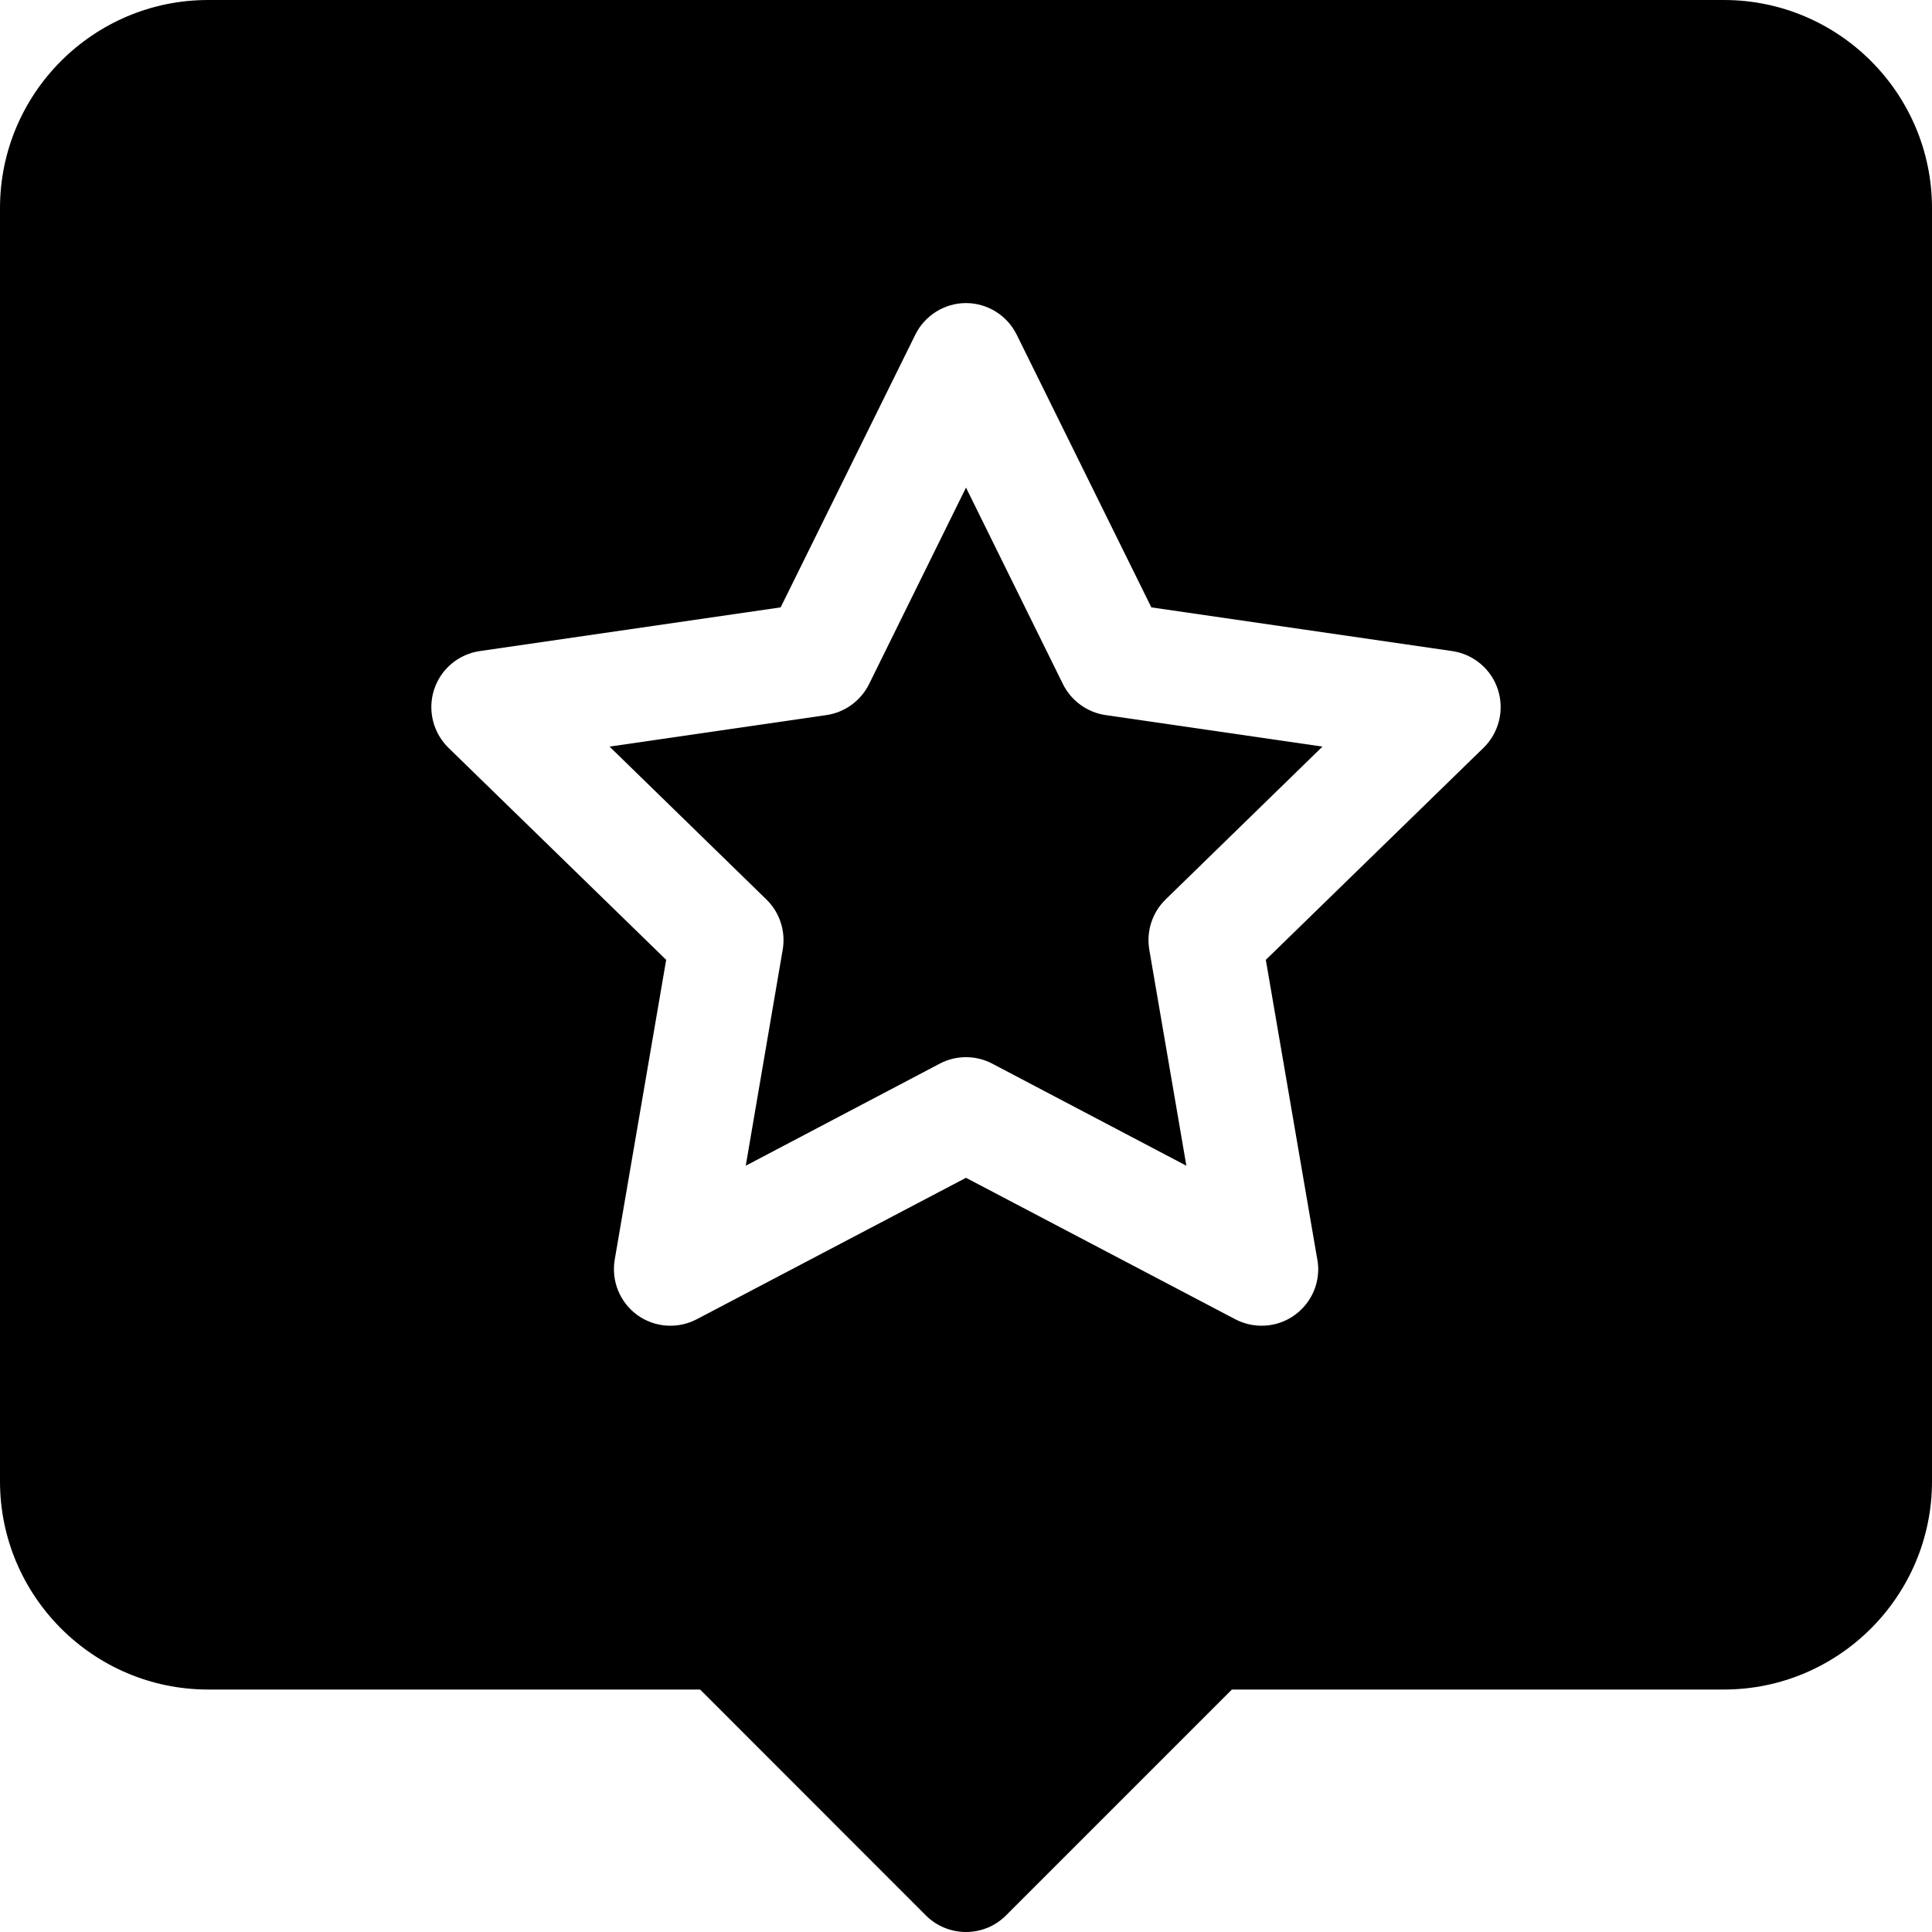 <svg width="16" height="16" viewBox="0 0 16 16" xmlns="http://www.w3.org/2000/svg">
    <g clip-path="url(#clip0_5020_1717)">
        <path d="M8.803 5.666L8 4.038L7.197 5.666C7.128 5.804 6.996 5.9 6.844 5.922L5.048 6.183L6.348 7.45C6.458 7.558 6.508 7.713 6.482 7.865L6.176 9.654L7.782 8.809C7.918 8.737 8.082 8.737 8.218 8.809L9.825 9.654L9.518 7.865C9.492 7.713 9.542 7.558 9.652 7.45L10.952 6.183L9.156 5.922C9.004 5.9 8.872 5.804 8.803 5.666Z"/>
        <path d="M14.276 0H1.724C0.773 0 0 0.773 0 1.724V12.268C0 13.218 0.773 13.992 1.724 13.992H5.798L7.668 15.863C7.756 15.951 7.876 16 8 16C8.124 16 8.243 15.951 8.331 15.863L10.202 13.992H14.276C15.227 13.992 16 13.218 16 12.268V1.724C16 0.773 15.227 0 14.276 0V0ZM12.287 6.192L10.483 7.949L10.905 10.406C10.912 10.439 10.917 10.474 10.917 10.51C10.917 10.769 10.707 10.979 10.449 10.979C10.448 10.979 10.448 10.979 10.447 10.979C10.373 10.979 10.298 10.961 10.229 10.925L8 9.754L5.771 10.925C5.613 11.008 5.422 10.995 5.277 10.89C5.133 10.785 5.061 10.607 5.091 10.431L5.517 7.949L3.713 6.192C3.586 6.067 3.54 5.881 3.595 5.711C3.65 5.541 3.797 5.418 3.973 5.392L6.465 5.03L7.58 2.772C7.659 2.612 7.822 2.51 8 2.51C8.178 2.51 8.341 2.612 8.42 2.772L9.535 5.03L12.027 5.392C12.203 5.418 12.35 5.541 12.405 5.711C12.46 5.881 12.414 6.067 12.287 6.192Z"/>
    </g>
    <defs>
        <clipPath id="clip0_5020_1717">
            <rect width="16" height="16"/>
        </clipPath>
    </defs>
</svg>
